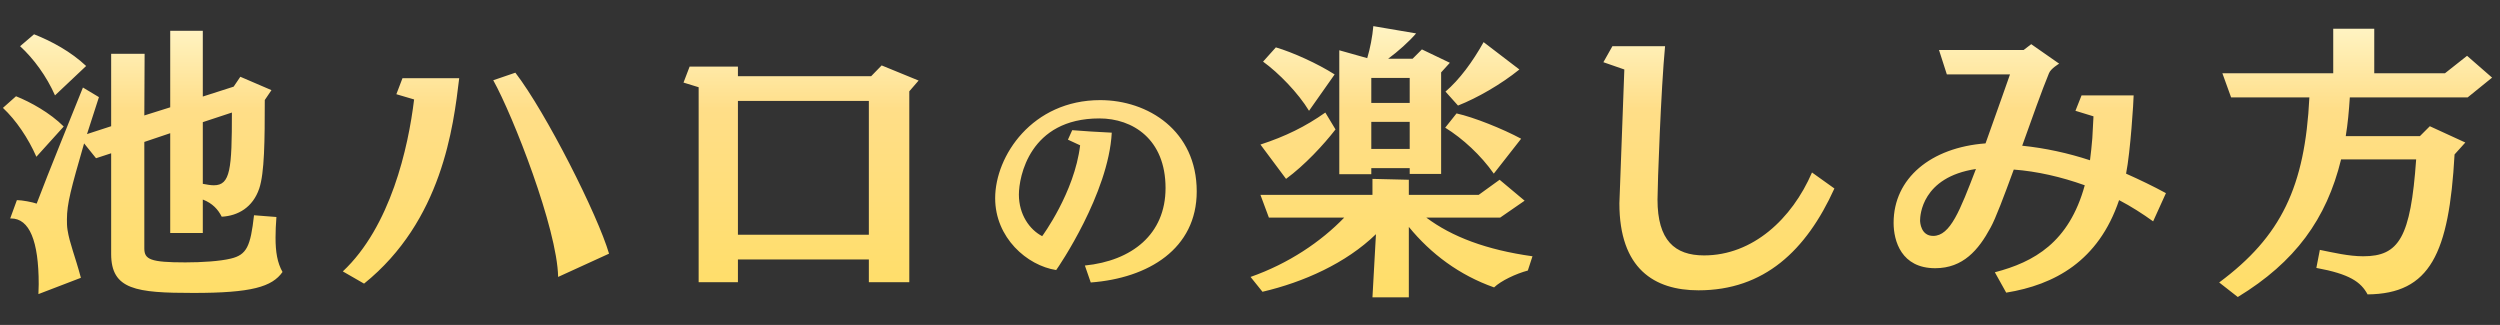 <svg width="654" height="85" viewBox="0 0 654 85" fill="none" xmlns="http://www.w3.org/2000/svg">
<rect x="0" y="0" width="654" height="85" fill="#333333" stroke="none"/>
<path d="M66.45 56.31L72.311 56.767C72.159 58.746 72.082 60.496 72.082 62.171C72.082 65.9 72.539 68.717 73.909 71.152C71.169 75.034 65.841 76.632 50.618 76.632C35.624 76.632 29.078 75.795 29.078 66.433V40.098L25.12 41.392L22 37.51C18.575 49.384 17.509 53.266 17.509 57.376C17.509 58.289 17.509 59.202 17.661 60.116C18.194 63.617 19.64 66.966 21.163 72.674L10.05 76.937C10.05 76.023 10.126 75.186 10.126 74.349C10.126 63.008 7.69 57.147 2.895 57.147H2.667L4.418 52.352C5.788 52.352 8.528 52.885 9.593 53.266C12.638 45.198 19.108 29.366 21.695 22.896L25.881 25.408L22.761 35.075L29.078 33.019V14.067H37.831L37.755 30.203L44.529 28.072V8.054H53.054V25.256L61.122 22.668L62.873 20.08L71.017 23.581L69.266 26.169C69.266 36.825 69.19 45.198 67.82 49.308C66.145 54.255 62.264 56.462 58.001 56.691C57.088 54.864 55.642 53.19 53.054 52.2V60.953H44.529V34.846L37.755 37.13V64.987C37.755 67.879 39.354 68.641 48.487 68.641C52.826 68.641 57.545 68.336 60.361 67.651C64.547 66.662 65.537 64.454 66.45 56.31ZM60.665 29.442L53.054 31.954V48.09C54.196 48.318 55.185 48.47 55.946 48.47C60.285 48.47 60.665 44.208 60.665 29.442ZM22.533 17.264L14.388 24.951C12.181 19.928 8.756 15.285 5.255 12.088L8.908 8.968C13.551 10.794 18.575 13.534 22.533 17.264ZM16.672 33.096L9.517 41.011C7.386 36.14 4.189 31.421 0.764 28.224L4.189 25.18C7.995 26.702 13.095 29.518 16.672 33.096ZM95.239 74.197L89.682 71C102.165 59.279 106.808 38.652 108.33 26.017L103.687 24.647L105.286 20.461H120.128C118.606 33.248 115.637 57.756 95.239 74.197ZM159.326 66.357L146.006 72.446C145.778 59.811 134.209 30.279 129.033 20.994L134.818 19.015C142.886 29.518 156.358 56.234 159.326 66.357ZM237.872 73.816H227.292V67.879H193.041V73.816H182.766V22.82L178.808 21.602L180.407 17.416H193.041V19.928H227.901L230.641 17.112L240.308 21.07L237.872 23.886V73.816ZM227.292 61.41V26.398H193.041V61.41H227.292ZM285.34 73.897L283.803 69.463C296.099 68.222 304.907 61.305 304.907 49.187C304.907 36.419 296.335 30.98 287.586 30.98C269.32 30.98 266.542 46.291 266.542 50.901C266.542 56.103 269.32 60.064 272.631 61.778C272.631 61.778 281.084 50.369 282.562 38.015L279.37 36.537L280.493 34.054L285.458 34.409L290.838 34.704C290.01 50.606 276.887 69.877 276.296 70.645C268.67 69.463 260.335 62.192 260.335 51.847C260.335 40.793 270.03 26.192 287.823 26.192C300.296 26.192 313.064 34.172 313.064 50.074C313.064 65.089 300.414 72.773 285.34 73.897ZM400.898 67.042L399.68 70.772C396.559 71.609 392.677 73.436 390.851 75.186C381.793 71.99 374.334 66.433 368.549 59.355V77.774H359.035L359.949 61.258C352.109 68.869 340.996 73.816 330.264 76.328L327.144 72.446C337.115 68.945 345.563 63.236 351.652 56.919H331.939L329.732 50.982H359.035V46.796L368.549 47.024V50.982H386.817L392.297 47.024L398.842 52.504L392.449 56.919H373.116C379.814 61.943 388.872 65.368 400.898 67.042ZM376.998 45.502H368.778V43.98H358.731V45.578H350.358V13.154L357.665 15.209C358.426 12.697 359.035 9.5 359.264 6.836L370.452 8.739C368.549 10.947 365.733 13.458 363.145 15.361H369.539L371.974 12.925L379.281 16.427L376.998 18.938V45.502ZM336.429 46.796L329.732 37.815C336.277 35.683 341.529 33.096 346.705 29.442L349.369 33.857C346.248 37.891 341.301 43.219 336.429 46.796ZM381.413 27.615L378.14 23.962C381.793 20.841 385.218 16.198 388.111 11.023L397.472 18.177C392.677 22.059 386.436 25.636 381.413 27.615ZM397.929 36.292L390.774 45.426C387.425 40.631 382.63 36.216 378.064 33.4L381.032 29.67C385.523 30.66 393.134 33.704 397.929 36.292ZM349.14 19.471L342.442 28.985C339.626 24.343 334.527 19.091 330.417 16.122L333.766 12.393C338.18 13.687 344.726 16.655 349.14 19.471ZM368.778 38.956V31.878H358.731V38.956H368.778ZM368.778 26.93V20.385H358.731V26.93H368.778ZM474.019 45.121L479.879 49.308C472.496 65.596 461.46 75.947 444.335 75.947C432.765 75.947 423.632 70.315 423.632 53.19C423.632 52.504 423.708 51.819 423.708 51.134L424.926 18.177L419.445 16.274L421.805 12.088H435.581C434.516 23.125 433.603 48.547 433.603 52.2C433.603 62.856 438.093 66.814 445.781 66.814C458.492 66.814 468.767 57.3 474.019 45.121ZM566.608 50.526L563.259 57.908C560.519 55.929 557.551 54.027 554.354 52.352C548.95 68.336 537.457 74.501 524.822 76.556L521.854 71.228C532.053 68.564 541.263 63.465 545.373 48.47C539.208 46.263 532.89 44.817 526.801 44.36C524.289 51.211 522.006 57.3 520.712 59.583C517.591 65.368 513.557 70.163 506.25 70.163C497.421 70.163 495.366 63.084 495.366 58.289C495.366 46.644 505.109 38.576 519.418 37.51C522.691 28.377 525.812 19.471 525.812 19.471H509.295L507.24 13.078H529.389L531.368 11.555L538.675 16.655C538.675 16.655 536.467 17.949 536.011 19.167C534.184 23.581 531.596 30.888 529.008 38.119C534.945 38.728 540.958 40.022 546.743 41.925C546.971 40.098 547.199 38.195 547.352 36.14L547.656 30.432L542.937 28.985L544.535 24.951H558.16C558.16 26.321 557.323 39.717 556.181 45.426C559.758 47.024 563.259 48.699 566.608 50.526ZM516.906 44.208C502.749 46.339 502.293 56.386 502.293 57.68C502.293 58.213 502.521 61.714 505.718 61.714C510.208 61.714 512.72 55.092 516.906 44.208ZM644.929 37.282L642.113 40.402C640.667 66.357 635.719 76.861 619.355 77.013C617.604 73.74 614.636 71.685 605.959 70.087L606.872 65.368C610.297 66.053 614.407 67.042 618.213 67.042C627.575 67.042 630.62 62.171 632.066 41.696H612.429C608.623 57.3 600.403 68.564 585.408 77.698L580.537 73.892C596.749 61.866 602.99 48.851 604.132 25.484H583.658L581.374 19.167H610.373V7.521H621.105V19.167H639.601L645.386 14.6L651.931 20.308L645.538 25.484H614.712C614.484 29.061 614.179 32.41 613.646 35.607H633.055L635.643 33.019L644.929 37.282Z" fill="url(#paint0_linear_1085_36302)"/>
<defs>
<linearGradient id="paint0_linear_1085_36302" x1="326.5" y1="4" x2="326.5" y2="80" gradientUnits="userSpaceOnUse">
<stop stop-color="#FFF7CC"/>
<stop offset="0.323" stop-color="#FFDE88"/>
<stop offset="1" stop-color="#FFDE67"/>
</linearGradient>
</defs>
</svg>
